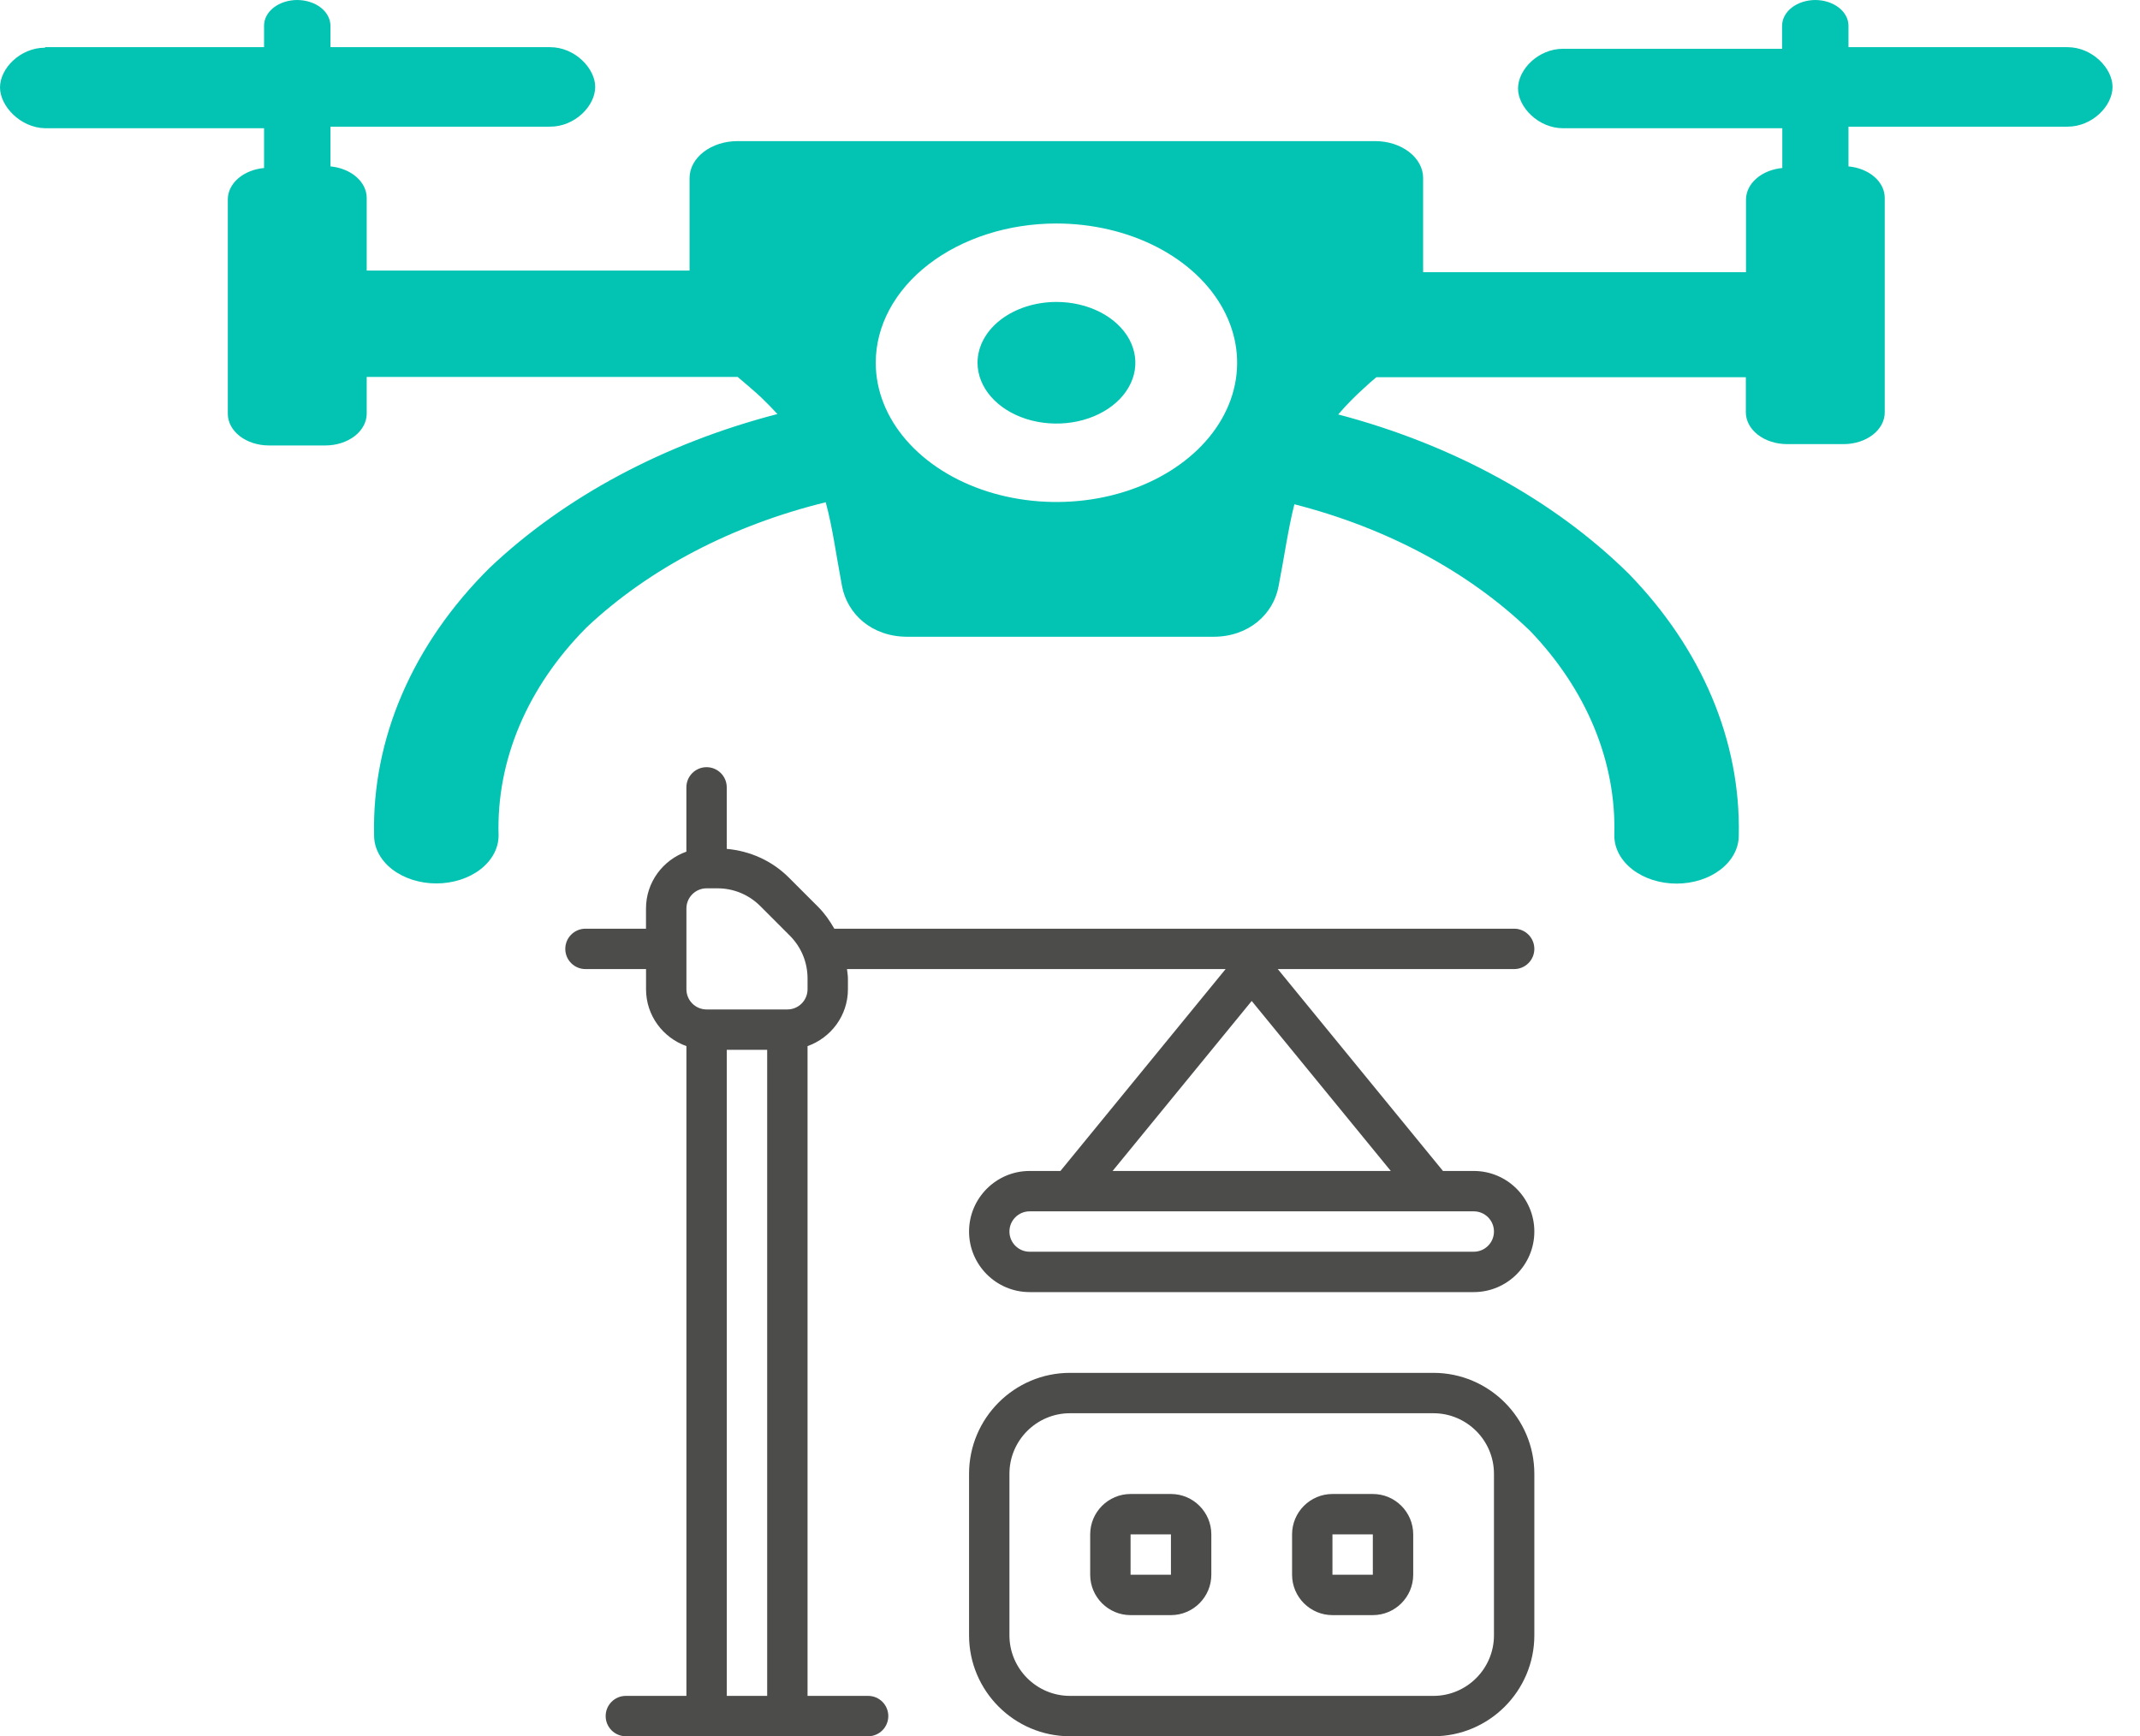 <svg width="53" height="43" viewBox="0 0 53 43" fill="none" xmlns="http://www.w3.org/2000/svg">
<g clip-path="url(#clip0_34_919)">
<path d="M34 37H33C32.449 37 32 37.449 32 38V39C32 39.551 32.449 40 33 40H34C34.551 40 35 39.551 35 39V38C35 37.449 34.551 37 34 37ZM34 39H33V38H34V39ZM29 37H28C27.449 37 27 37.449 27 38V39C27 39.551 27.449 40 28 40H29C29.551 40 30 39.551 30 39V38C30 37.449 29.551 37 29 37ZM29 39H28V38H29V39ZM36.5 29H35.737L31.646 24H37.5C37.776 24 38 23.776 38 23.5C38 23.224 37.776 23 37.5 23H20.663C20.553 22.808 20.427 22.625 20.267 22.464L19.535 21.732C19.118 21.316 18.578 21.076 17.999 21.023V19.5C17.999 19.224 17.775 19 17.499 19C17.223 19 16.999 19.224 16.999 19.5V21.092C16.418 21.299 15.999 21.849 15.999 22.5V23H14.5C14.224 23 14 23.224 14 23.5C14 23.776 14.224 24 14.5 24H16V24.5C16 25.151 16.419 25.701 17 25.908V42H15.5C15.224 42 15 42.224 15 42.5C15 42.776 15.224 43 15.5 43H21.5C21.776 43 22 42.776 22 42.5C22 42.224 21.776 42 21.5 42H20V25.908C20.581 25.701 21 25.151 21 24.5V24.232C21 24.153 20.984 24.077 20.977 24H30.354L26.263 29H25.5C24.673 29 24 29.673 24 30.5C24 31.327 24.673 32 25.5 32H36.5C37.327 32 38 31.327 38 30.5C38 29.673 37.327 29 36.5 29ZM18 42V26H19V42H18ZM20 24.5C20 24.776 19.776 25 19.5 25H17.5C17.224 25 17 24.776 17 24.5V22.5C17 22.224 17.224 22 17.5 22H17.768C18.168 22 18.545 22.156 18.829 22.439L19.56 23.171C19.844 23.455 20 23.832 20 24.232V24.5ZM31 24.79L34.445 29H27.555L31 24.79ZM36.5 31H25.5C25.224 31 25 30.776 25 30.5C25 30.224 25.224 30 25.5 30H36.5C36.776 30 37 30.224 37 30.5C37 30.776 36.776 31 36.5 31ZM35.5 34H26.5C25.122 34 24 35.122 24 36.5V40.5C24 41.878 25.122 43 26.5 43H35.5C36.878 43 38 41.878 38 40.5V36.5C38 35.122 36.878 34 35.5 34ZM37 40.5C37 41.327 36.327 42 35.5 42H26.5C25.673 42 25 41.327 25 40.5V36.5C25 35.673 25.673 35 26.5 35H35.5C36.327 35 37 35.673 37 36.5V40.5Z" fill="#4C4C4B"/>
</g>
<g clip-path="url(#clip1_34_919)">
<path fill-rule="evenodd" clip-rule="evenodd" d="M1.116 1.168H6.54V0.633C6.54 0.465 6.627 0.304 6.781 0.185C6.935 0.067 7.144 0 7.362 0C7.579 0.001 7.788 0.068 7.942 0.186C8.095 0.305 8.182 0.466 8.184 0.633V1.168H13.625C14.238 1.168 14.741 1.693 14.741 2.152C14.741 2.625 14.238 3.137 13.625 3.137H8.184V4.121C8.43 4.144 8.658 4.236 8.823 4.379C8.989 4.522 9.081 4.707 9.082 4.899V6.7H17.078V4.407C17.079 4.165 17.204 3.934 17.426 3.763C17.648 3.592 17.948 3.495 18.262 3.495H34.062C34.376 3.495 34.676 3.592 34.898 3.763C35.12 3.934 35.245 4.165 35.246 4.407V6.74H43.242V4.938C43.244 4.747 43.336 4.562 43.501 4.419C43.666 4.276 43.894 4.184 44.141 4.161V3.176H38.712C38.099 3.176 37.596 2.651 37.596 2.192C37.596 1.719 38.099 1.208 38.712 1.208H44.136V0.633C44.138 0.466 44.224 0.305 44.378 0.186C44.532 0.068 44.741 0.001 44.958 0C45.176 0.001 45.384 0.068 45.538 0.186C45.692 0.305 45.779 0.466 45.78 0.633V1.168H51.205C51.818 1.168 52.32 1.693 52.32 2.152C52.32 2.625 51.818 3.137 51.205 3.137H45.78V4.121C46.027 4.144 46.255 4.235 46.421 4.379C46.586 4.522 46.678 4.707 46.678 4.899V10.214C46.678 10.422 46.572 10.621 46.382 10.768C46.192 10.915 45.934 10.998 45.665 10.999H44.256C43.986 10.998 43.728 10.915 43.537 10.768C43.347 10.621 43.239 10.422 43.238 10.214V9.342H34.088C33.982 9.43 33.879 9.519 33.786 9.608C33.554 9.816 33.339 10.035 33.143 10.264C35.983 11.012 38.48 12.38 40.33 14.201C42.154 16.071 43.116 18.356 43.063 20.695C43.063 21.01 42.901 21.312 42.612 21.535C42.323 21.758 41.931 21.883 41.522 21.883C41.113 21.883 40.721 21.758 40.432 21.535C40.143 21.312 39.981 21.01 39.981 20.695C40.035 18.873 39.301 17.09 37.895 15.625C36.384 14.166 34.356 13.076 32.057 12.489C31.899 13.115 31.81 13.778 31.665 14.523C31.538 15.202 30.937 15.77 30.052 15.77H22.473C21.583 15.77 20.987 15.202 20.855 14.523C20.706 13.735 20.621 13.066 20.45 12.439C18.131 13.008 16.075 14.083 14.532 15.534C13.061 17.01 12.291 18.831 12.348 20.692C12.348 21.007 12.185 21.309 11.896 21.532C11.607 21.754 11.215 21.879 10.806 21.879C10.398 21.879 10.005 21.754 9.716 21.532C9.427 21.309 9.265 21.007 9.265 20.692C9.209 18.297 10.217 15.959 12.122 14.067C13.984 12.302 16.457 10.98 19.254 10.254C19.13 10.119 18.998 9.982 18.849 9.84C18.7 9.699 18.475 9.512 18.27 9.335H9.082V10.247C9.081 10.455 8.973 10.654 8.783 10.801C8.592 10.948 8.334 11.031 8.064 11.032H6.655C6.386 11.031 6.128 10.948 5.938 10.801C5.748 10.654 5.642 10.455 5.642 10.247V4.938C5.642 4.746 5.734 4.561 5.899 4.418C6.065 4.275 6.293 4.183 6.54 4.161V3.176H1.116C0.502 3.163 0 2.625 0 2.166C0 1.693 0.502 1.181 1.116 1.181V1.168ZM26.16 7.478C26.547 7.477 26.925 7.565 27.247 7.73C27.569 7.895 27.82 8.13 27.969 8.405C28.117 8.681 28.157 8.984 28.082 9.276C28.007 9.568 27.821 9.837 27.548 10.048C27.274 10.259 26.926 10.403 26.547 10.461C26.168 10.519 25.775 10.49 25.417 10.376C25.06 10.262 24.755 10.069 24.54 9.821C24.325 9.573 24.21 9.282 24.21 8.984C24.21 8.585 24.415 8.203 24.781 7.92C25.146 7.638 25.642 7.479 26.16 7.478ZM26.16 5.535C27.045 5.535 27.911 5.737 28.647 6.115C29.384 6.494 29.958 7.032 30.297 7.662C30.637 8.292 30.726 8.986 30.554 9.655C30.382 10.324 29.956 10.939 29.33 11.421C28.704 11.904 27.907 12.233 27.039 12.366C26.171 12.499 25.271 12.431 24.453 12.171C23.635 11.91 22.936 11.467 22.444 10.9C21.952 10.333 21.689 9.666 21.689 8.984C21.689 8.07 22.16 7.193 22.998 6.547C23.837 5.9 24.974 5.536 26.16 5.535Z" fill="#03C4B3"/>
</g>
<defs>
<clipPath id="clip0_34_919">
<rect width="24" height="24" fill="white" transform="translate(14 19)"/>
</clipPath>
<clipPath id="clip1_34_919">
<rect width="52.32" height="21.879" fill="white"/>
</clipPath>
</defs>
</svg>
